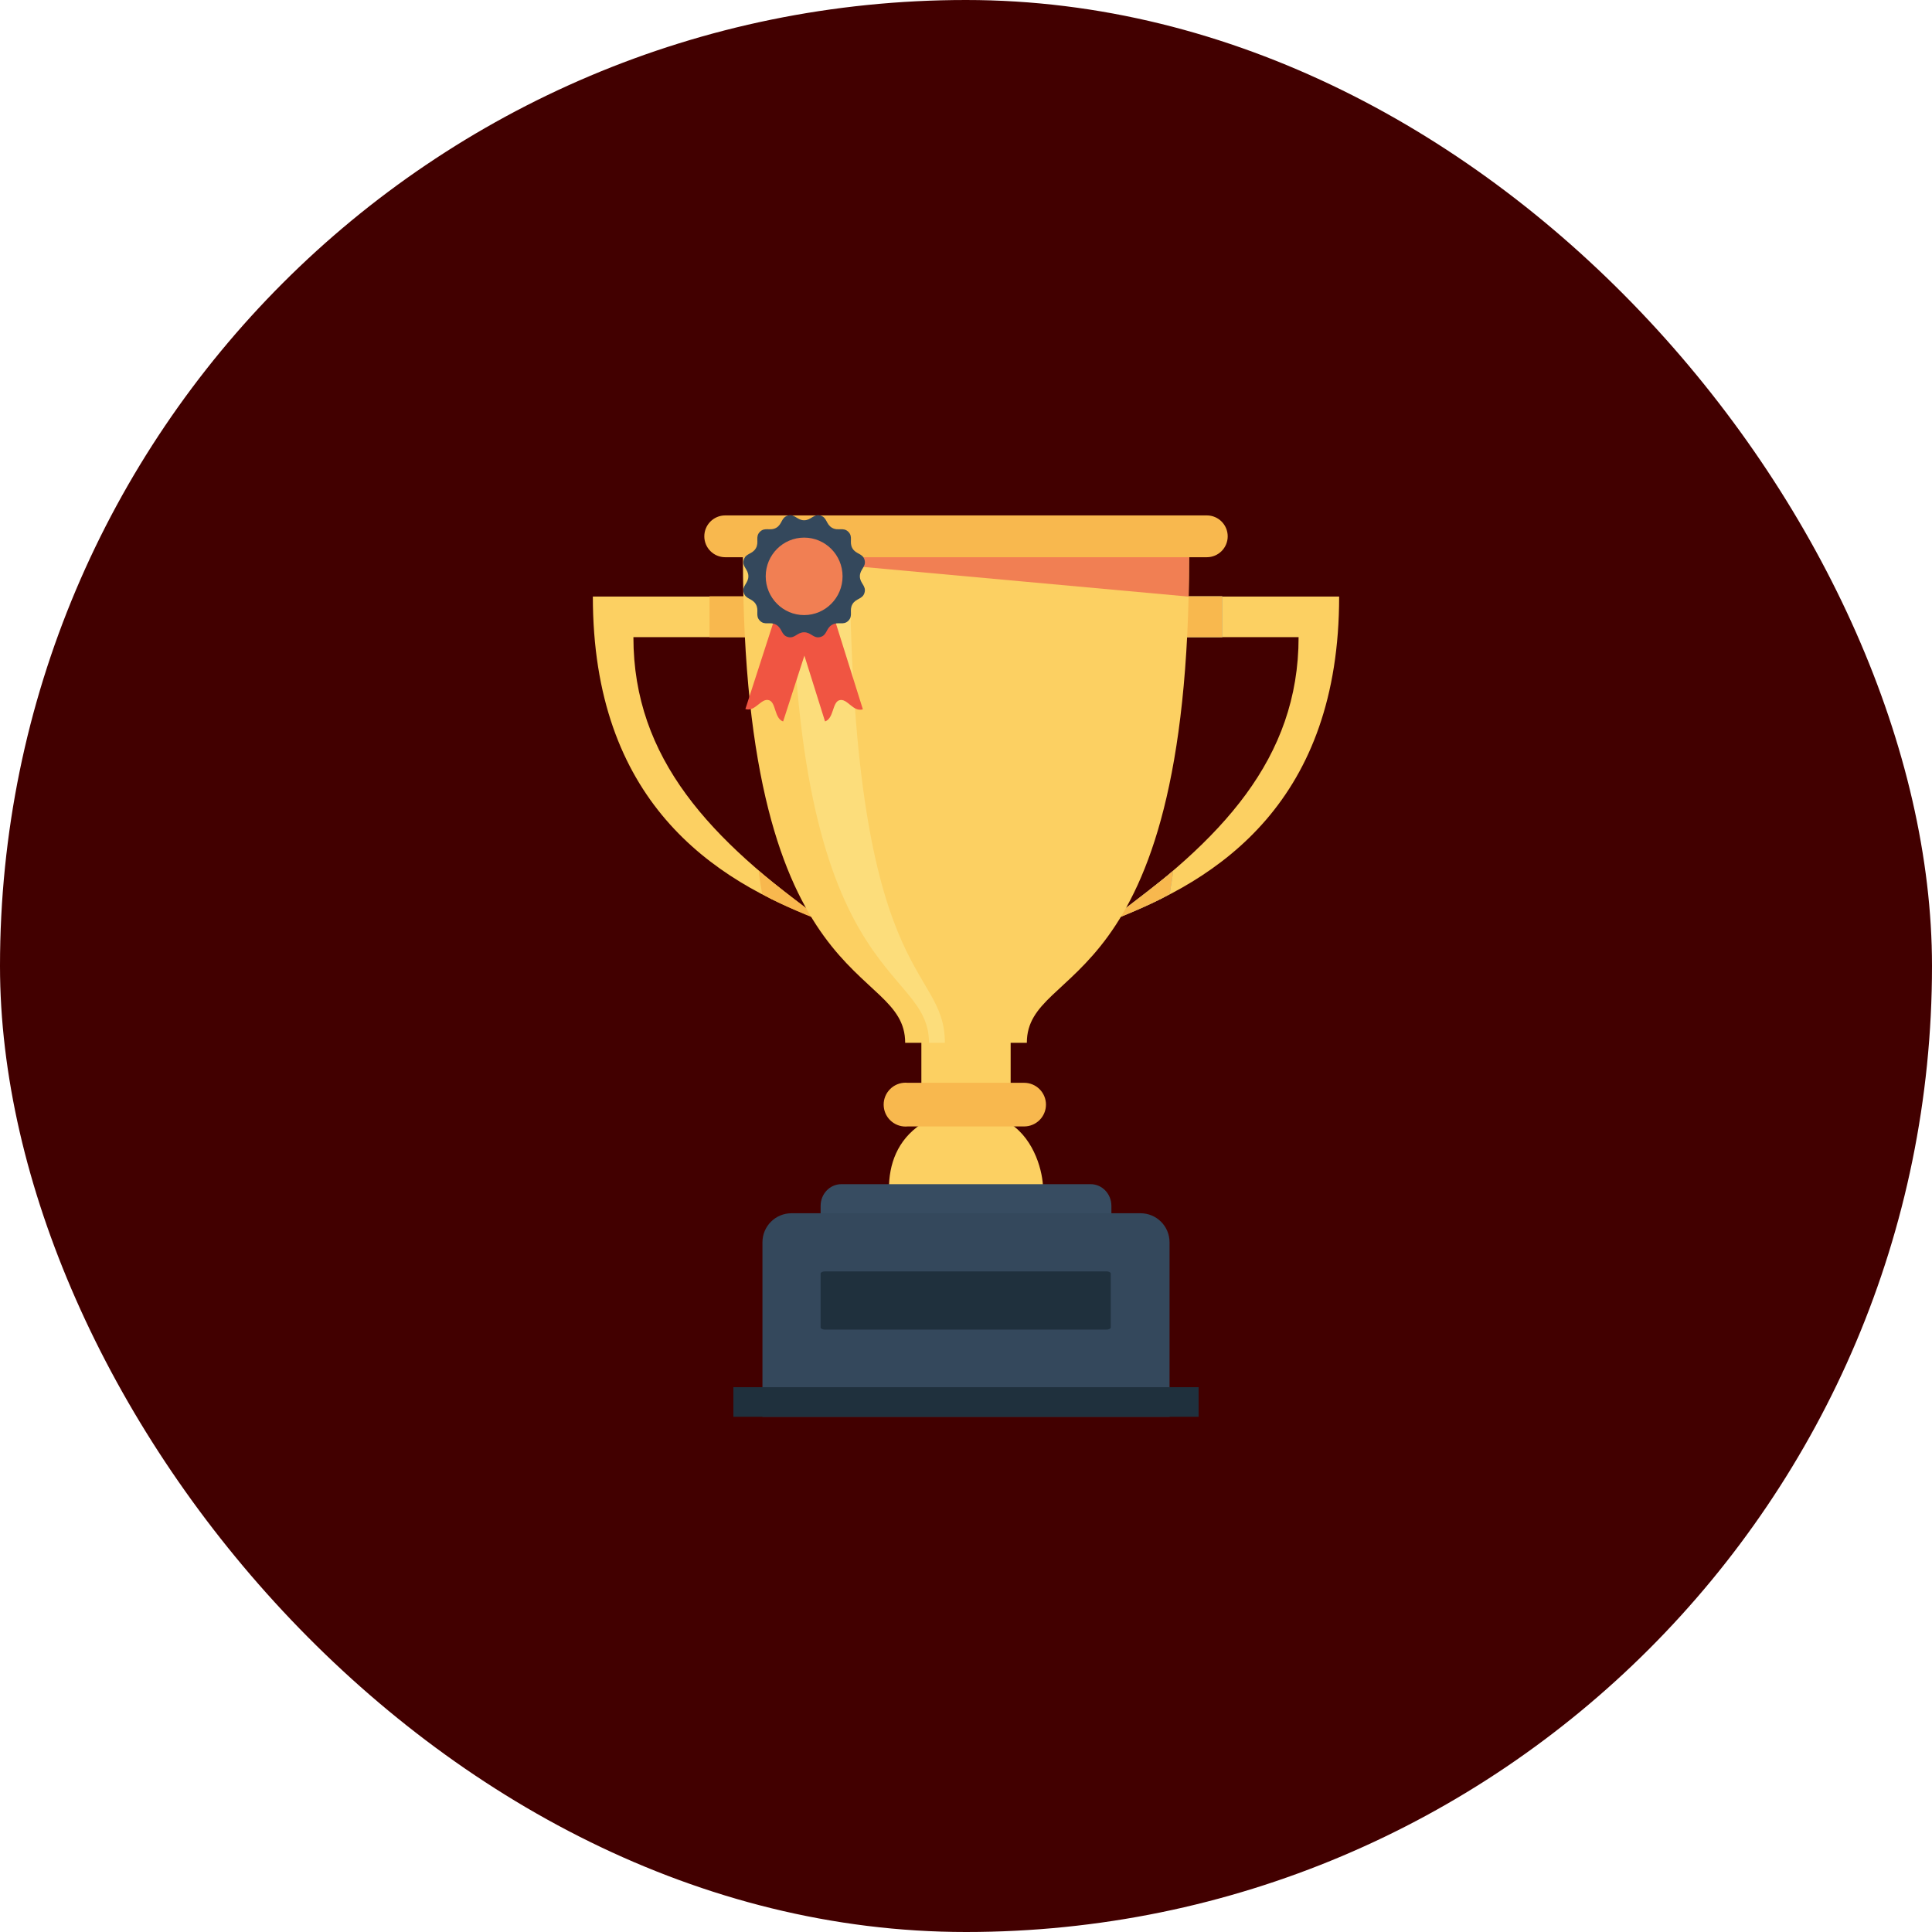 <svg width="120" height="120" viewBox="0 0 120 120" fill="none" xmlns="http://www.w3.org/2000/svg">
<rect width="120" height="120" rx="60" fill="#420000"/>
<path fill-rule="evenodd" clip-rule="evenodd" d="M57.48 67.291C55.465 67.291 55.214 69.811 57.228 69.811C55.718 70.819 55.214 72.33 55.214 73.842H64.786C64.786 72.834 64.282 70.819 62.771 69.811C64.786 69.811 64.535 67.291 62.518 67.291M73.101 37.052H83.177C83.177 49.651 75.872 54.692 68.819 57.212C75.872 52.172 80.658 47.133 80.658 39.573H73.1L73.101 37.052Z" fill="#FCD062"/>
<path fill-rule="evenodd" clip-rule="evenodd" d="M73.094 37.036V39.577H75.917V37.036H73.094ZM72.863 54.089C72.399 54.512 70.286 56.135 68.805 57.257C70.091 56.798 72.365 55.77 72.652 55.508C72.652 55.508 72.863 54.299 72.863 54.089Z" fill="#9DAC93"/>
<path fill-rule="evenodd" clip-rule="evenodd" d="M46.901 37.052H36.823C36.823 49.651 44.128 54.692 51.181 57.212C44.128 52.172 39.342 47.133 39.342 39.573H46.901V37.052Z" fill="#FCD062"/>
<path fill-rule="evenodd" clip-rule="evenodd" d="M46.893 37.036V39.577H44.07V37.036H46.893ZM47.124 54.089C47.589 54.512 49.702 56.135 51.183 57.257C49.897 56.798 47.623 55.77 47.336 55.508C47.336 55.508 47.124 54.299 47.124 54.089ZM73.094 37.036V39.577H75.917V37.036H73.094ZM72.863 54.089C72.399 54.512 70.286 56.135 68.805 57.257C70.091 56.798 72.364 55.77 72.652 55.508C72.652 55.508 72.863 54.299 72.863 54.089Z" fill="#F8B84E"/>
<path fill-rule="evenodd" clip-rule="evenodd" d="M46.144 34.533C46.144 62.251 56.222 59.731 56.222 64.77H63.779C63.779 59.731 73.857 62.251 73.857 34.533" fill="#FCD062"/>
<path fill-rule="evenodd" clip-rule="evenodd" d="M57.228 64.77V67.29V64.77ZM62.773 64.77V67.29V64.77Z" fill="black"/>
<path d="M57.228 64.597H62.773V67.443H57.228V64.597Z" fill="#FCD062"/>
<path d="M56.106 67.255C55.747 67.293 55.417 67.471 55.19 67.752C54.962 68.032 54.855 68.392 54.893 68.751C54.93 69.11 55.108 69.44 55.389 69.667C55.669 69.895 56.029 70.002 56.388 69.965H63.612C63.972 69.965 64.316 69.822 64.57 69.568C64.824 69.314 64.967 68.969 64.967 68.61C64.967 68.251 64.824 67.906 64.57 67.652C64.316 67.398 63.972 67.255 63.612 67.255H56.388C56.294 67.246 56.2 67.246 56.106 67.255Z" fill="#F8B84E"/>
<path fill-rule="evenodd" clip-rule="evenodd" d="M49.164 33.818C49.164 61.536 57.701 59.731 57.701 64.77H58.687C58.687 59.731 52.776 61.537 52.776 33.818" fill="#FCDD7B"/>
<path fill-rule="evenodd" clip-rule="evenodd" d="M46.144 34.533L73.828 37.056C73.828 37.056 73.857 35.403 73.857 34.533" fill="#F17F53"/>
<path d="M74.957 32.013H45.044C44.327 32.013 43.746 32.595 43.746 33.312C43.746 34.029 44.327 34.61 45.044 34.61H74.957C75.674 34.61 76.255 34.029 76.255 33.312C76.255 32.595 75.674 32.013 74.957 32.013Z" fill="#F8B84E"/>
<path d="M52.259 73.551C51.544 73.551 50.97 74.153 50.97 74.9V77.164H69.031V74.9C69.031 74.153 68.454 73.551 67.741 73.551H52.259Z" fill="#374C61"/>
<path d="M49.163 75.357C48.163 75.357 47.357 76.163 47.357 77.163V88H72.643V77.163C72.643 76.163 71.837 75.357 70.837 75.357H49.163Z" fill="#34485C"/>
<path d="M45.551 86.161H74.449V88H45.551V86.161Z" fill="#1F303D"/>
<path fill-rule="evenodd" clip-rule="evenodd" d="M51.219 78.969C51.089 78.969 50.97 79.031 50.97 79.1V82.454C50.97 82.52 51.089 82.583 51.219 82.583H68.742C68.872 82.583 68.991 82.522 68.991 82.454V79.1C68.991 79.033 68.872 78.969 68.742 78.969H51.219Z" fill="#1F303D"/>
<path d="M48.23 38.058L50.574 38.83L48.642 44.811C48.096 44.631 48.203 43.634 47.771 43.493C47.273 43.327 46.908 44.241 46.297 44.04L48.23 38.058Z" fill="#F05542"/>
<path d="M51.712 38.058L49.362 38.808L51.244 44.808C51.79 44.634 51.692 43.634 52.126 43.495C52.624 43.336 52.982 44.253 53.594 44.056L51.712 38.058Z" fill="#F05542"/>
<path d="M50.952 39.566C50.527 39.68 50.386 39.272 49.946 39.272C49.507 39.272 49.366 39.68 48.94 39.566C48.515 39.452 48.596 39.028 48.215 38.808C47.834 38.586 47.509 38.867 47.199 38.555C46.886 38.242 47.168 37.916 46.947 37.533C46.727 37.15 46.306 37.231 46.193 36.805C46.079 36.377 46.483 36.236 46.483 35.793C46.483 35.351 46.079 35.21 46.193 34.782C46.306 34.356 46.727 34.439 46.947 34.054C47.168 33.671 46.886 33.344 47.199 33.032C47.509 32.719 47.834 33.001 48.215 32.781C48.595 32.56 48.515 32.136 48.94 32.022C49.366 31.907 49.507 32.315 49.946 32.315C50.386 32.315 50.527 31.907 50.952 32.02C51.378 32.136 51.295 32.56 51.678 32.781C52.057 33.001 52.382 32.719 52.694 33.034C53.005 33.344 52.725 33.671 52.944 34.054C53.164 34.437 53.587 34.356 53.702 34.784C53.814 35.21 53.408 35.351 53.408 35.795C53.408 36.236 53.814 36.377 53.7 36.805C53.587 37.231 53.164 37.15 52.944 37.533C52.725 37.916 53.005 38.242 52.694 38.555C52.384 38.867 52.059 38.586 51.678 38.808C51.297 39.028 51.378 39.452 50.952 39.566Z" fill="#34485C"/>
<path d="M49.947 38.204C51.265 38.204 52.333 37.126 52.333 35.798C52.333 34.469 51.265 33.392 49.947 33.392C48.629 33.392 47.56 34.469 47.56 35.798C47.56 37.126 48.629 38.204 49.947 38.204Z" fill="#F17F53"/>
</svg>
